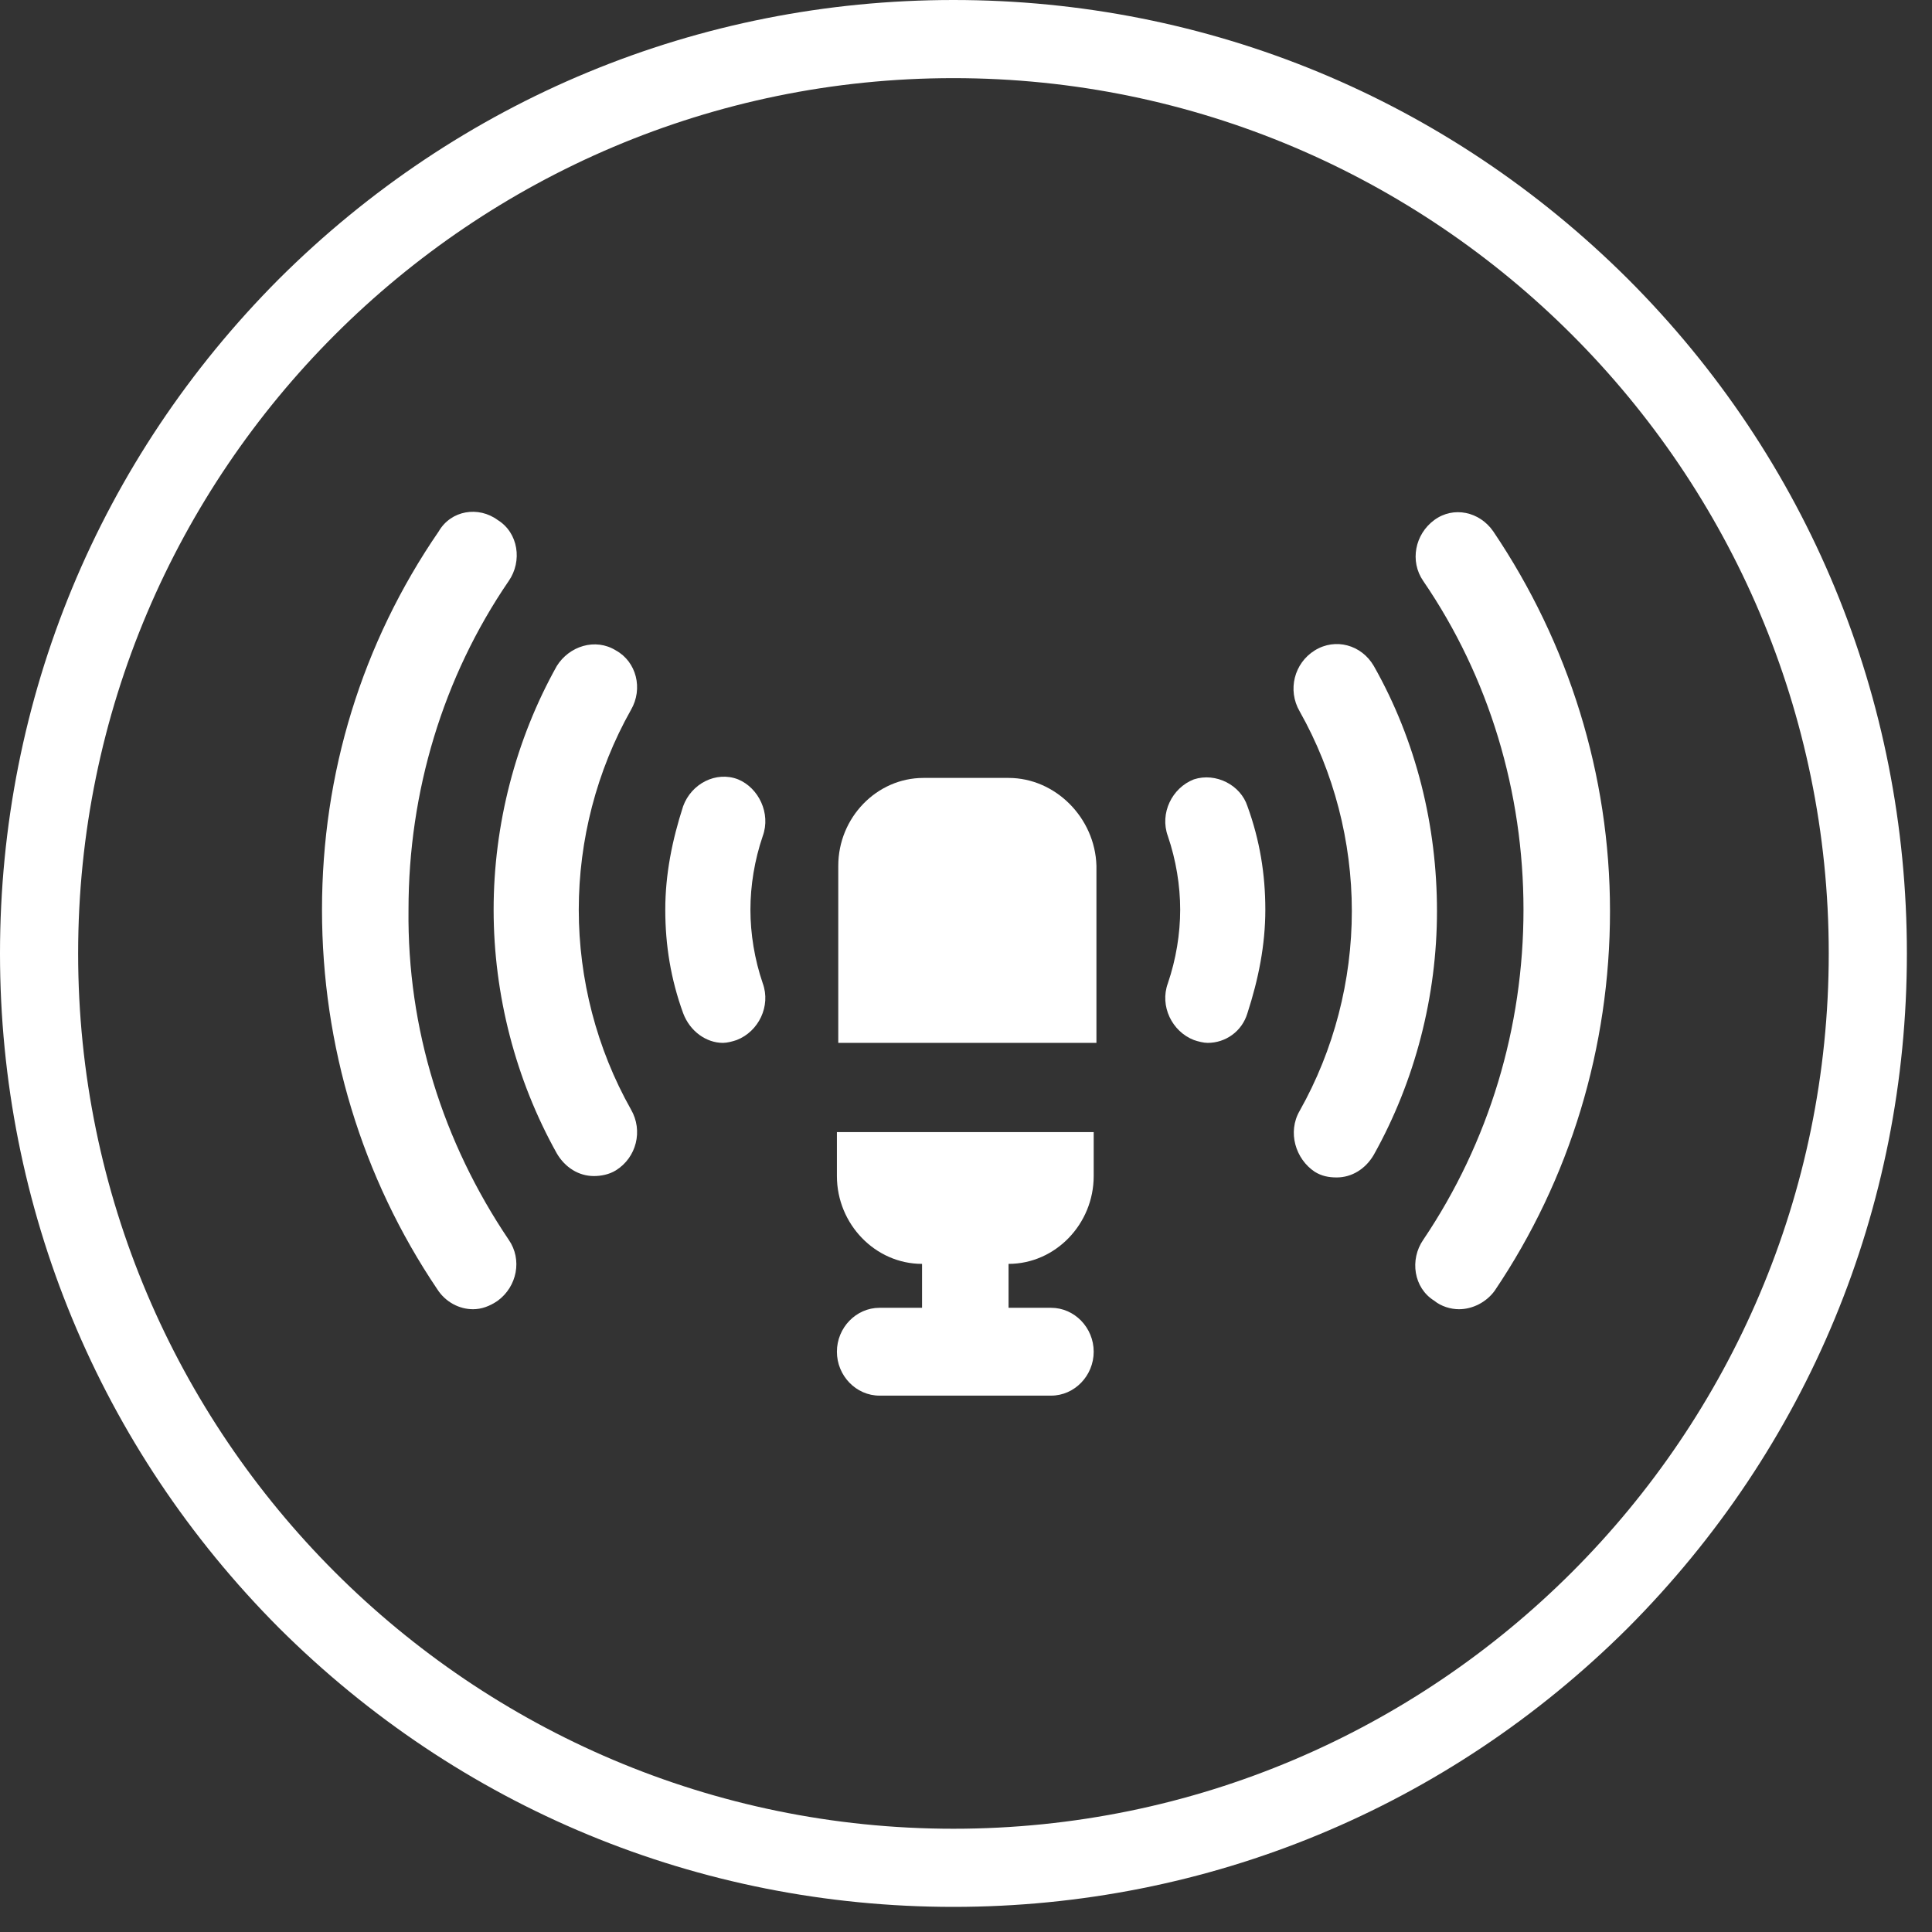 <svg width="72" height="72" viewBox="0 0 72 72" fill="none" xmlns="http://www.w3.org/2000/svg">
<rect x="0" y="0" width="72" height="72" fill="#333333" stroke="none"/>
<path d="M35.532 71.064C26.029 71.064 17.114 67.36 10.396 60.667C3.704 53.949 0 45.009 0 35.532C0 26.029 3.704 17.114 10.396 10.396C17.114 3.704 26.029 0 35.532 0C45.034 0 53.949 3.704 60.667 10.396C67.385 17.114 71.064 26.029 71.064 35.532C71.064 45.034 67.36 53.949 60.667 60.667C53.949 67.36 45.009 71.064 35.532 71.064ZM35.532 2.912C17.549 2.912 2.912 17.549 2.912 35.532C2.912 53.515 17.549 68.152 35.532 68.152C53.515 68.152 68.152 53.515 68.152 35.532C68.152 17.549 53.515 2.912 35.532 2.912Z" fill="white"/>
<g clip-path="url(#clip0_120_4841)">
<path d="M37.586 28.991H34.413C32.673 28.991 31.24 30.47 31.24 32.265V38.865H40.861V32.265C40.809 30.47 39.325 28.991 37.586 28.991Z" fill="white"/>
<path d="M31.189 43.827C31.189 45.622 32.622 47.101 34.362 47.101V48.738H32.776C31.906 48.738 31.189 49.477 31.189 50.374C31.189 51.272 31.906 52.011 32.776 52.011H39.172C40.042 52.011 40.759 51.272 40.759 50.374C40.759 49.477 40.042 48.738 39.172 48.738H37.586V47.101C39.326 47.101 40.759 45.622 40.759 43.827V42.19H31.189V43.827Z" fill="white"/>
<path d="M55.65 19.804C55.139 19.064 54.166 18.853 53.45 19.381C52.733 19.909 52.529 20.912 53.04 21.652C55.497 25.242 56.776 29.519 56.776 33.901C56.776 38.284 55.497 42.56 53.04 46.204C52.529 46.943 52.682 47.999 53.45 48.474C53.706 48.685 54.064 48.791 54.371 48.791C54.883 48.791 55.394 48.527 55.701 48.104C58.516 43.933 60 39.023 60 33.954C60 28.885 58.465 23.975 55.65 19.804Z" fill="white"/>
<path d="M15.224 33.901C15.224 29.518 16.503 25.242 18.959 21.651C19.471 20.912 19.318 19.856 18.55 19.381C17.834 18.853 16.81 19.011 16.35 19.803C13.484 23.974 12 28.832 12 33.901C12 38.97 13.484 43.88 16.299 48.051C16.605 48.526 17.117 48.791 17.629 48.791C17.936 48.791 18.243 48.685 18.55 48.474C19.267 47.946 19.471 46.943 18.959 46.203C16.503 42.56 15.173 38.336 15.224 33.901Z" fill="white"/>
<path d="M22.951 24.239C22.183 23.764 21.211 24.08 20.75 24.82C19.215 27.565 18.396 30.733 18.396 33.901C18.396 37.069 19.215 40.237 20.75 42.983C21.058 43.511 21.569 43.828 22.132 43.828C22.388 43.828 22.695 43.775 22.951 43.616C23.718 43.141 23.974 42.138 23.514 41.346C22.234 39.075 21.569 36.488 21.569 33.901C21.569 31.314 22.234 28.727 23.514 26.456C23.974 25.664 23.718 24.661 22.951 24.239Z" fill="white"/>
<path d="M51.198 24.819C50.737 24.027 49.765 23.763 48.997 24.239C48.23 24.714 47.974 25.717 48.434 26.509C49.714 28.779 50.379 31.367 50.379 33.954C50.379 36.541 49.714 39.128 48.434 41.399C47.974 42.191 48.281 43.194 48.997 43.669C49.253 43.827 49.509 43.88 49.816 43.88C50.379 43.88 50.891 43.563 51.198 43.035C52.733 40.29 53.552 37.122 53.552 33.954C53.552 30.786 52.784 27.618 51.198 24.819Z" fill="white"/>
<path d="M27.505 29.044C26.686 28.727 25.765 29.202 25.458 30.047C25.049 31.314 24.793 32.582 24.793 33.902C24.793 35.222 24.998 36.489 25.458 37.756C25.714 38.442 26.328 38.865 26.942 38.865C27.096 38.865 27.3 38.812 27.454 38.759C28.273 38.442 28.733 37.492 28.426 36.647C28.119 35.75 27.966 34.799 27.966 33.902C27.966 33.004 28.119 32.054 28.426 31.156C28.733 30.311 28.273 29.361 27.505 29.044Z" fill="white"/>
<path d="M44.494 29.044C43.675 29.361 43.214 30.311 43.522 31.156C43.828 32.054 43.982 33.004 43.982 33.902C43.982 34.799 43.828 35.75 43.522 36.647C43.214 37.492 43.675 38.442 44.494 38.759C44.647 38.812 44.852 38.865 45.005 38.865C45.671 38.865 46.285 38.442 46.489 37.756C46.899 36.489 47.155 35.222 47.155 33.902C47.155 32.582 46.95 31.314 46.489 30.047C46.234 29.255 45.312 28.78 44.494 29.044Z" fill="white"/>
</g>
<defs>
<clipPath id="clip0_120_4841">
<rect width="48" height="33" fill="white" transform="translate(12 19.064)"/>
</clipPath>
</defs>
</svg>
